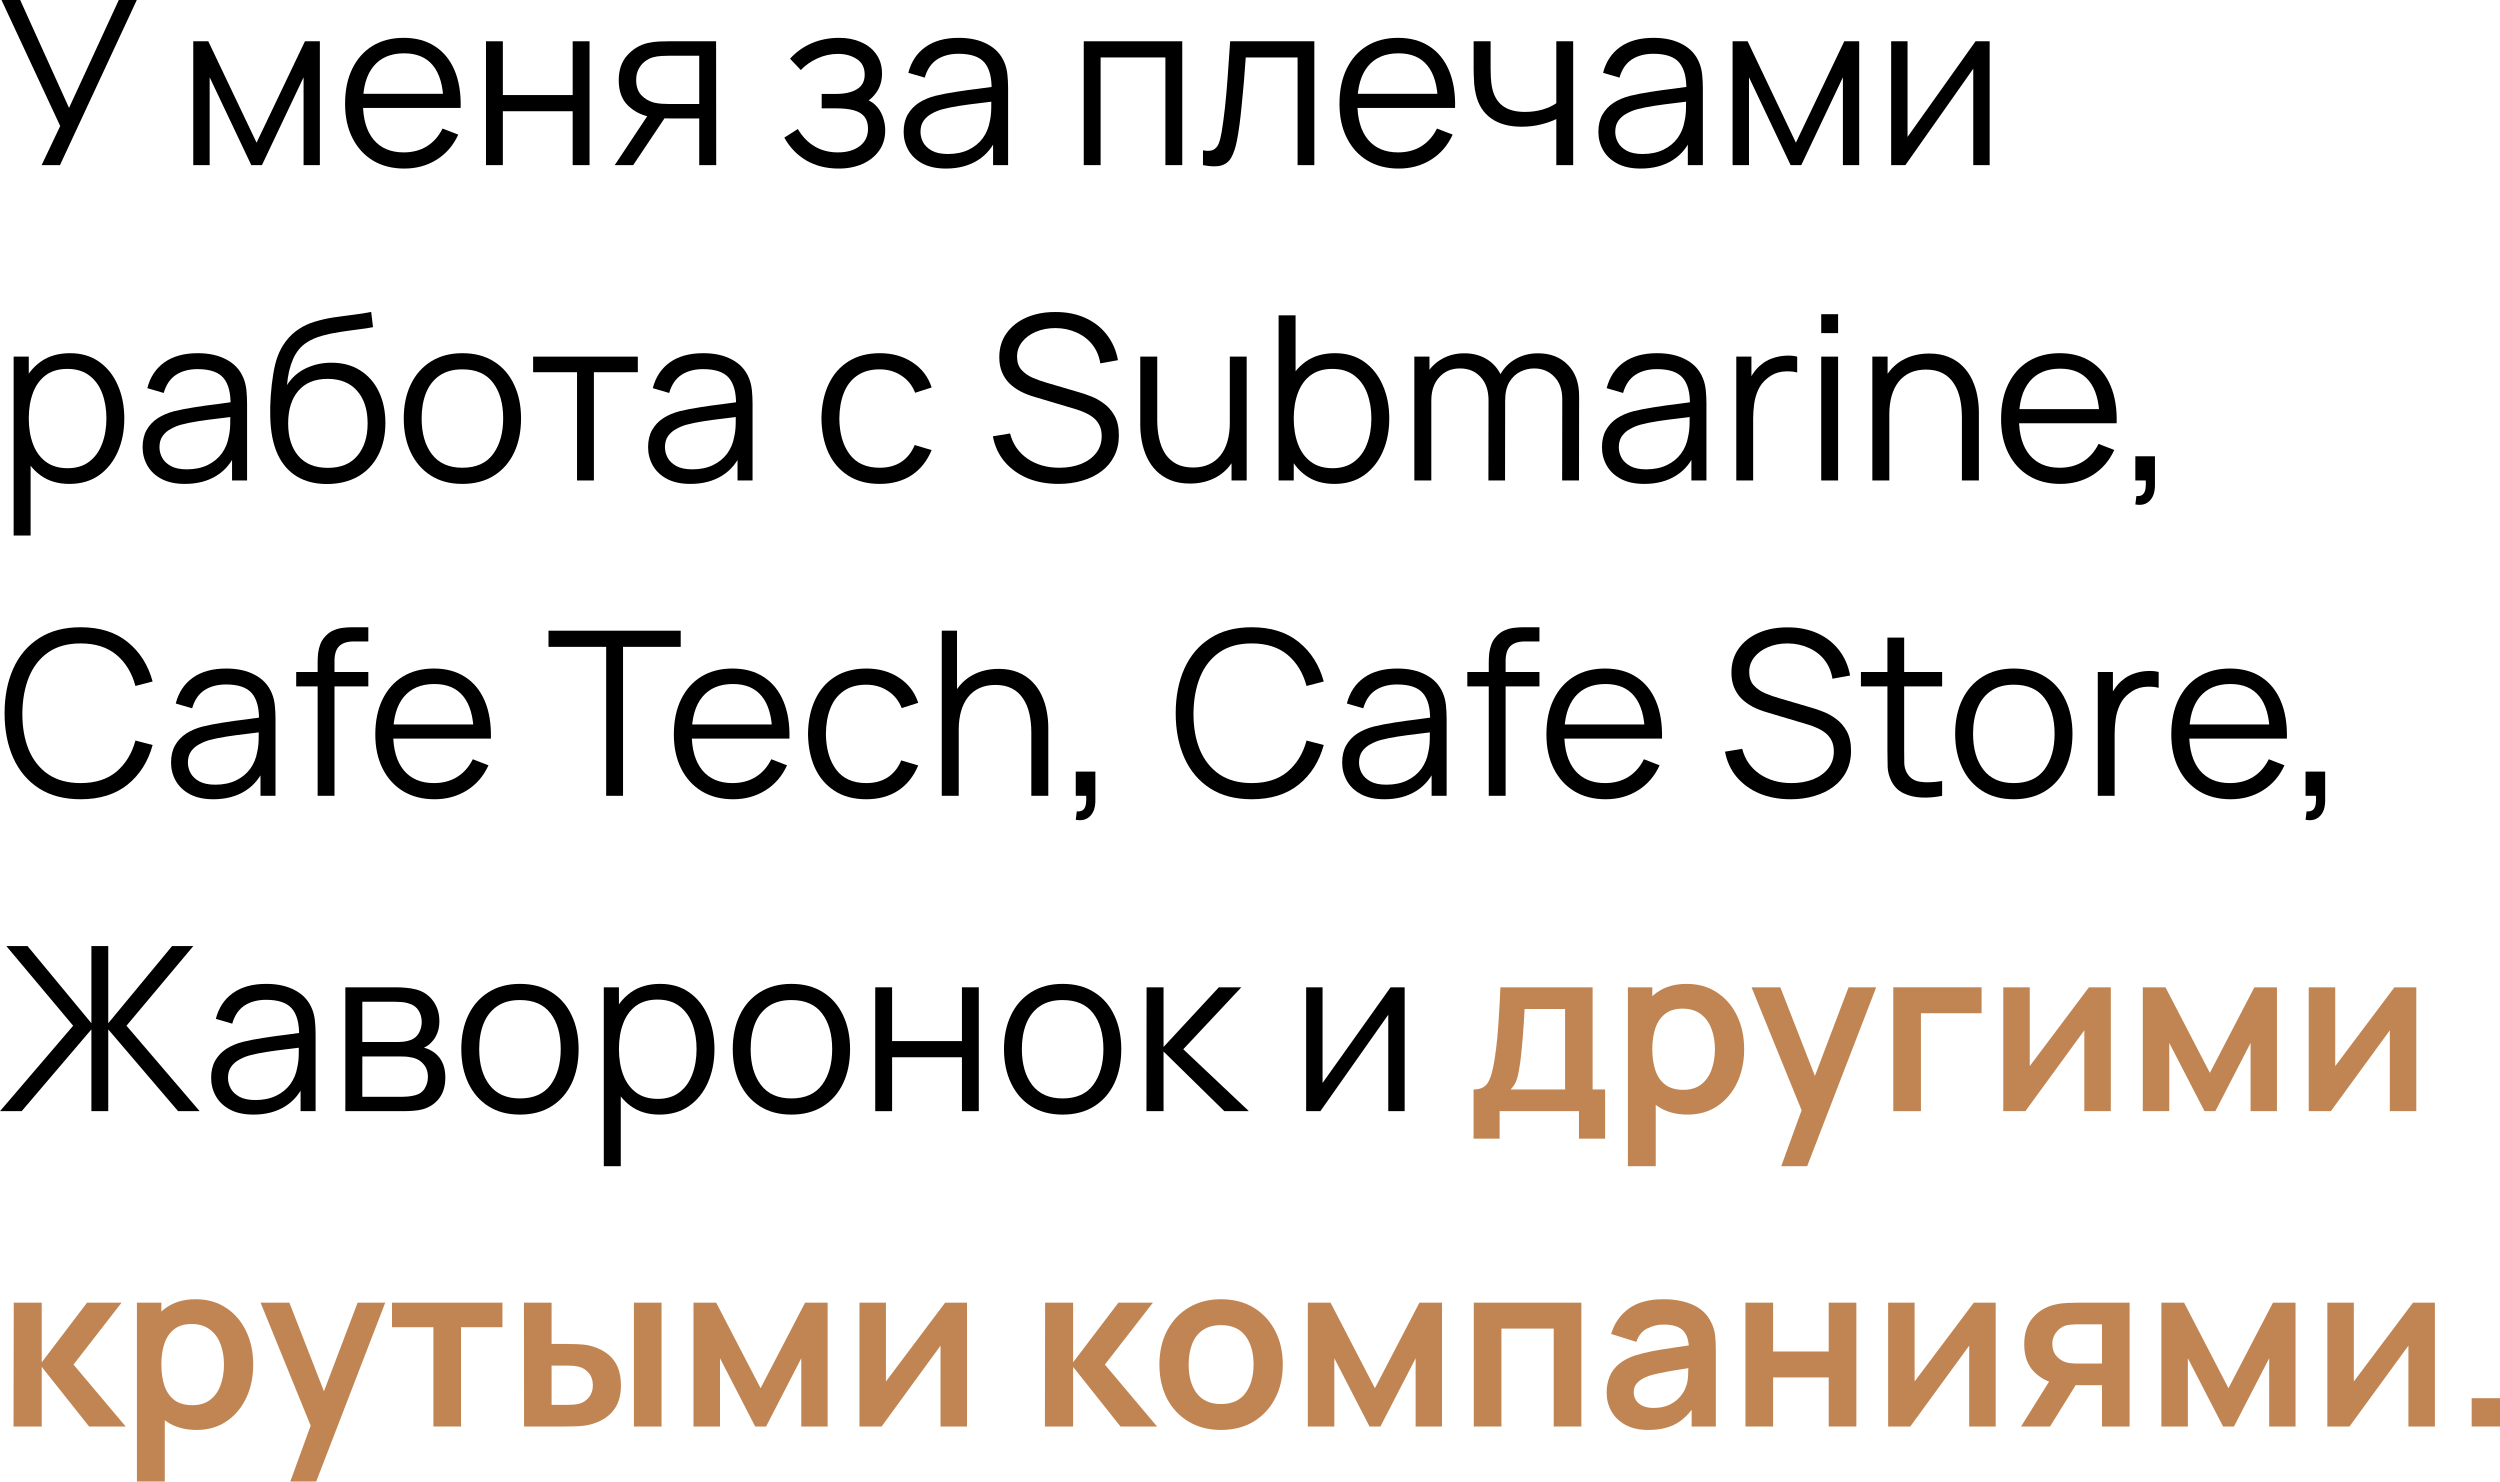<?xml version="1.0" encoding="UTF-8"?> <svg xmlns="http://www.w3.org/2000/svg" viewBox="0 0 174.412 103.36" fill="none"><path d="M2.904 11.52L4.2 8.792L0.104 0H1.408L4.816 7.528L8.288 0H9.544L4.184 11.52H2.904Z" fill="black"></path><path d="M13.483 11.52V2.88H14.531L17.899 9.952L21.275 2.88H22.315V11.52H21.179V5.392L18.275 11.52H17.531L14.627 5.392V11.52H13.483Z" fill="black"></path><path d="M28.21 11.76C27.367 11.76 26.636 11.573 26.018 11.2C25.404 10.827 24.927 10.301 24.586 9.624C24.244 8.947 24.074 8.152 24.074 7.24C24.074 6.296 24.242 5.48 24.578 4.792C24.914 4.104 25.386 3.573 25.994 3.2C26.607 2.827 27.33 2.64 28.162 2.64C29.015 2.64 29.743 2.837 30.346 3.232C30.948 3.621 31.404 4.181 31.714 4.912C32.023 5.643 32.164 6.515 32.138 7.528H30.938V7.112C30.916 5.992 30.674 5.147 30.21 4.576C29.751 4.005 29.079 3.72 28.194 3.72C27.266 3.72 26.554 4.021 26.058 4.624C25.567 5.227 25.322 6.085 25.322 7.2C25.322 8.288 25.567 9.133 26.058 9.736C26.554 10.333 27.255 10.632 28.162 10.632C28.781 10.632 29.319 10.491 29.778 10.208C30.242 9.92 30.607 9.507 30.874 8.968L31.97 9.392C31.628 10.144 31.124 10.728 30.458 11.144C29.797 11.555 29.047 11.76 28.21 11.76ZM24.906 7.528V6.544H31.506V7.528H24.906Z" fill="black"></path><path d="M33.905 11.52V2.88H35.081V6.632H39.953V2.88H41.129V11.52H39.953V7.76H35.081V11.52H33.905Z" fill="black"></path><path d="M48.782 11.52V8.264H46.766C46.532 8.264 46.289 8.256 46.038 8.24C45.793 8.219 45.564 8.189 45.35 8.152C44.742 8.035 44.225 7.768 43.798 7.352C43.377 6.931 43.166 6.349 43.166 5.608C43.166 4.883 43.363 4.301 43.758 3.864C44.153 3.421 44.63 3.133 45.19 3C45.446 2.941 45.705 2.907 45.966 2.896C46.233 2.885 46.462 2.88 46.654 2.88H49.958L49.966 11.52H48.782ZM42.886 11.52L45.294 7.896H46.598L44.174 11.52H42.886ZM46.702 7.256H48.782V3.888H46.702C46.574 3.888 46.396 3.893 46.166 3.904C45.937 3.915 45.721 3.949 45.518 4.008C45.342 4.061 45.166 4.155 44.99 4.288C44.819 4.416 44.676 4.589 44.558 4.808C44.441 5.021 44.382 5.283 44.382 5.592C44.382 6.024 44.5 6.371 44.734 6.632C44.974 6.888 45.273 7.064 45.63 7.16C45.822 7.203 46.014 7.229 46.206 7.24C46.398 7.251 46.564 7.256 46.702 7.256Z" fill="black"></path><path d="M58.525 11.76C57.656 11.76 56.896 11.571 56.245 11.192C55.6 10.808 55.091 10.277 54.717 9.6L55.661 9C55.976 9.533 56.368 9.939 56.837 10.216C57.306 10.493 57.845 10.632 58.453 10.632C59.088 10.632 59.597 10.485 59.981 10.192C60.365 9.899 60.557 9.496 60.557 8.984C60.557 8.632 60.474 8.352 60.309 8.144C60.149 7.936 59.904 7.787 59.573 7.696C59.248 7.605 58.84 7.56 58.349 7.56H57.325V6.552H58.333C58.93 6.552 59.41 6.445 59.773 6.232C60.141 6.013 60.325 5.672 60.325 5.208C60.325 4.717 60.141 4.355 59.773 4.12C59.41 3.88 58.976 3.76 58.469 3.76C57.957 3.76 57.472 3.867 57.013 4.08C56.56 4.288 56.179 4.557 55.869 4.888L55.117 4.096C55.549 3.621 56.053 3.261 56.629 3.016C57.211 2.765 57.853 2.64 58.557 2.64C59.112 2.64 59.613 2.739 60.061 2.936C60.514 3.128 60.872 3.411 61.133 3.784C61.4 4.157 61.533 4.605 61.533 5.128C61.533 5.619 61.413 6.043 61.173 6.4C60.938 6.757 60.605 7.053 60.173 7.288L60.109 6.848C60.482 6.917 60.792 7.067 61.037 7.296C61.282 7.525 61.464 7.8 61.581 8.12C61.698 8.44 61.757 8.765 61.757 9.096C61.757 9.645 61.613 10.12 61.325 10.52C61.043 10.915 60.656 11.221 60.165 11.44C59.68 11.653 59.133 11.76 58.525 11.76Z" fill="black"></path><path d="M65.995 11.76C65.344 11.76 64.797 11.643 64.354 11.408C63.917 11.173 63.589 10.861 63.37 10.472C63.152 10.083 63.043 9.659 63.043 9.2C63.043 8.731 63.136 8.331 63.322 8C63.515 7.664 63.773 7.389 64.099 7.176C64.429 6.963 64.81 6.8 65.242 6.688C65.68 6.581 66.163 6.488 66.69 6.408C67.224 6.323 67.744 6.251 68.25 6.192C68.762 6.128 69.21 6.067 69.595 6.008L69.178 6.264C69.194 5.411 69.029 4.779 68.682 4.368C68.336 3.957 67.733 3.752 66.874 3.752C66.282 3.752 65.781 3.885 65.37 4.152C64.965 4.419 64.68 4.84 64.515 5.416L63.37 5.08C63.568 4.307 63.965 3.707 64.563 3.28C65.16 2.853 65.936 2.64 66.89 2.64C67.68 2.64 68.349 2.789 68.898 3.088C69.453 3.381 69.845 3.808 70.075 4.368C70.181 4.619 70.25 4.899 70.282 5.208C70.314 5.517 70.33 5.832 70.33 6.152V11.52H69.282V9.352L69.587 9.48C69.293 10.221 68.837 10.787 68.218 11.176C67.6 11.565 66.858 11.76 65.995 11.76ZM66.131 10.744C66.68 10.744 67.16 10.645 67.571 10.448C67.981 10.251 68.312 9.981 68.563 9.64C68.813 9.293 68.976 8.904 69.051 8.472C69.115 8.195 69.149 7.891 69.154 7.56C69.16 7.224 69.162 6.973 69.162 6.808L69.611 7.04C69.21 7.093 68.776 7.147 68.306 7.2C67.842 7.253 67.384 7.315 66.931 7.384C66.483 7.453 66.077 7.536 65.714 7.632C65.469 7.701 65.232 7.8 65.003 7.928C64.773 8.051 64.584 8.216 64.435 8.424C64.29 8.632 64.218 8.891 64.218 9.2C64.218 9.451 64.28 9.693 64.402 9.928C64.531 10.163 64.733 10.357 65.011 10.512C65.293 10.667 65.667 10.744 66.131 10.744Z" fill="black"></path><path d="M75.608 11.52V2.88H82.48V11.52H81.304V4.008H76.784V11.52H75.608Z" fill="black"></path><path d="M83.926 11.52V10.488C84.246 10.547 84.488 10.533 84.654 10.448C84.824 10.357 84.95 10.208 85.03 10C85.11 9.787 85.176 9.523 85.23 9.208C85.315 8.685 85.392 8.109 85.462 7.48C85.531 6.851 85.592 6.157 85.646 5.4C85.704 4.637 85.763 3.797 85.822 2.88H91.694V11.52H90.526V4.008H86.91C86.872 4.573 86.83 5.136 86.782 5.696C86.734 6.256 86.683 6.795 86.63 7.312C86.582 7.824 86.528 8.296 86.47 8.728C86.411 9.16 86.35 9.533 86.286 9.848C86.19 10.323 86.062 10.701 85.902 10.984C85.747 11.267 85.515 11.453 85.206 11.544C84.896 11.635 84.47 11.627 83.926 11.52Z" fill="black"></path><path d="M97.585 11.76C96.742 11.76 96.012 11.573 95.393 11.2C94.779 10.827 94.302 10.301 93.961 9.624C93.619 8.947 93.449 8.152 93.449 7.24C93.449 6.296 93.617 5.48 93.953 4.792C94.289 4.104 94.761 3.573 95.369 3.2C95.982 2.827 96.705 2.64 97.537 2.64C98.39 2.64 99.118 2.837 99.721 3.232C100.323 3.621 100.779 4.181 101.089 4.912C101.398 5.643 101.539 6.515 101.513 7.528H100.313V7.112C100.291 5.992 100.049 5.147 99.585 4.576C99.126 4.005 98.454 3.72 97.569 3.72C96.641 3.72 95.929 4.021 95.433 4.624C94.942 5.227 94.697 6.085 94.697 7.2C94.697 8.288 94.942 9.133 95.433 9.736C95.929 10.333 96.63 10.632 97.537 10.632C98.155 10.632 98.694 10.491 99.153 10.208C99.617 9.92 99.982 9.507 100.249 8.968L101.345 9.392C101.003 10.144 100.499 10.728 99.833 11.144C99.171 11.555 98.422 11.76 97.585 11.76ZM94.281 7.528V6.544H100.881V7.528H94.281Z" fill="black"></path><path d="M108.576 11.52V8.304C108.288 8.448 107.934 8.573 107.512 8.68C107.091 8.787 106.637 8.84 106.152 8.84C105.277 8.84 104.568 8.645 104.024 8.256C103.48 7.867 103.125 7.304 102.96 6.568C102.907 6.349 102.87 6.117 102.848 5.872C102.832 5.627 102.822 5.405 102.816 5.208C102.811 5.011 102.808 4.869 102.808 4.784V2.88H103.992V4.784C103.992 4.96 103.997 5.16 104.008 5.384C104.019 5.608 104.043 5.827 104.08 6.04C104.187 6.621 104.427 7.061 104.8 7.36C105.179 7.659 105.709 7.808 106.392 7.808C106.819 7.808 107.221 7.755 107.6 7.648C107.984 7.536 108.31 7.387 108.576 7.2V2.88H109.752V11.52H108.576Z" fill="black"></path><path d="M114.463 11.76C113.813 11.76 113.266 11.643 112.823 11.408C112.386 11.173 112.058 10.861 111.839 10.472C111.621 10.083 111.511 9.659 111.511 9.2C111.511 8.731 111.605 8.331 111.791 8C111.983 7.664 112.242 7.389 112.567 7.176C112.898 6.963 113.279 6.8 113.711 6.688C114.149 6.581 114.631 6.488 115.159 6.408C115.693 6.323 116.213 6.251 116.719 6.192C117.231 6.128 117.679 6.067 118.063 6.008L117.647 6.264C117.663 5.411 117.498 4.779 117.151 4.368C116.805 3.957 116.202 3.752 115.343 3.752C114.751 3.752 114.25 3.885 113.839 4.152C113.434 4.419 113.149 4.84 112.983 5.416L111.839 5.08C112.037 4.307 112.434 3.707 113.031 3.28C113.629 2.853 114.405 2.64 115.359 2.64C116.149 2.64 116.818 2.789 117.367 3.088C117.922 3.381 118.314 3.808 118.543 4.368C118.65 4.619 118.719 4.899 118.751 5.208C118.783 5.517 118.799 5.832 118.799 6.152V11.52H117.751V9.352L118.055 9.48C117.762 10.221 117.306 10.787 116.687 11.176C116.069 11.565 115.327 11.76 114.463 11.76ZM114.599 10.744C115.149 10.744 115.629 10.645 116.039 10.448C116.45 10.251 116.781 9.981 117.031 9.64C117.282 9.293 117.444 8.904 117.519 8.472C117.583 8.195 117.618 7.891 117.623 7.56C117.629 7.224 117.631 6.973 117.631 6.808L118.079 7.04C117.679 7.093 117.245 7.147 116.775 7.2C116.311 7.253 115.853 7.315 115.399 7.384C114.951 7.453 114.546 7.536 114.183 7.632C113.938 7.701 113.701 7.8 113.471 7.928C113.242 8.051 113.053 8.216 112.903 8.424C112.759 8.632 112.687 8.891 112.687 9.2C112.687 9.451 112.749 9.693 112.871 9.928C112.999 10.163 113.202 10.357 113.479 10.512C113.762 10.667 114.135 10.744 114.599 10.744Z" fill="black"></path><path d="M120.874 11.52V2.88H121.922L125.29 9.952L128.666 2.88H129.706V11.52H128.57V5.392L125.666 11.52H124.922L122.018 5.392V11.52H120.874Z" fill="black"></path><path d="M138.808 2.88V11.52H137.664V4.792L132.928 11.52H131.936V2.88H133.08V9.552L137.824 2.88H138.808Z" fill="black"></path><path d="M4.84 33.76C4.045 33.76 3.373 33.56 2.824 33.16C2.275 32.755 1.859 32.208 1.576 31.52C1.293 30.827 1.152 30.051 1.152 29.192C1.152 28.317 1.293 27.539 1.576 26.856C1.864 26.168 2.285 25.627 2.84 25.232C3.395 24.837 4.077 24.64 4.888 24.64C5.677 24.64 6.355 24.84 6.92 25.24C7.485 25.64 7.917 26.184 8.216 26.872C8.52 27.56 8.672 28.333 8.672 29.192C8.672 30.056 8.52 30.832 8.216 31.52C7.912 32.208 7.475 32.755 6.904 33.16C6.333 33.56 5.645 33.76 4.84 33.76ZM0.952 37.36V24.88H2.008V31.384H2.136V37.36H0.952ZM4.72 32.664C5.323 32.664 5.824 32.512 6.224 32.208C6.624 31.904 6.923 31.491 7.12 30.968C7.323 30.44 7.424 29.848 7.424 29.192C7.424 28.541 7.325 27.955 7.128 27.432C6.931 26.909 6.629 26.496 6.224 26.192C5.824 25.888 5.315 25.736 4.696 25.736C4.093 25.736 3.592 25.883 3.192 26.176C2.797 26.469 2.501 26.877 2.304 27.4C2.107 27.917 2.008 28.515 2.008 29.192C2.008 29.859 2.107 30.456 2.304 30.984C2.501 31.507 2.8 31.917 3.2 32.216C3.6 32.515 4.107 32.664 4.72 32.664Z" fill="black"></path><path d="M12.901 33.76C12.25 33.76 11.703 33.643 11.261 33.408C10.823 33.173 10.495 32.861 10.277 32.472C10.058 32.083 9.949 31.659 9.949 31.2C9.949 30.731 10.042 30.331 10.229 30C10.421 29.664 10.679 29.389 11.005 29.176C11.335 28.963 11.717 28.8 12.149 28.688C12.586 28.581 13.069 28.488 13.597 28.408C14.13 28.323 14.65 28.251 15.157 28.192C15.669 28.128 16.117 28.067 16.501 28.008L16.085 28.264C16.101 27.411 15.935 26.779 15.589 26.368C15.242 25.957 14.639 25.752 13.781 25.752C13.189 25.752 12.687 25.885 12.277 26.152C11.871 26.419 11.586 26.84 11.421 27.416L10.277 27.08C10.474 26.307 10.871 25.707 11.469 25.28C12.066 24.853 12.842 24.64 13.797 24.64C14.586 24.64 15.255 24.789 15.805 25.088C16.359 25.381 16.751 25.808 16.981 26.368C17.087 26.619 17.157 26.899 17.189 27.208C17.221 27.517 17.237 27.832 17.237 28.152V33.52H16.189V31.352L16.493 31.48C16.199 32.221 15.743 32.787 15.125 33.176C14.506 33.565 13.765 33.76 12.901 33.76ZM13.037 32.744C13.586 32.744 14.066 32.645 14.477 32.448C14.887 32.251 15.218 31.981 15.469 31.64C15.719 31.293 15.882 30.904 15.957 30.472C16.021 30.195 16.055 29.891 16.061 29.56C16.066 29.224 16.069 28.973 16.069 28.808L16.517 29.04C16.117 29.093 15.682 29.147 15.213 29.2C14.749 29.253 14.29 29.315 13.837 29.384C13.389 29.453 12.983 29.536 12.621 29.632C12.375 29.701 12.138 29.8 11.909 29.928C11.679 30.051 11.49 30.216 11.341 30.424C11.197 30.632 11.125 30.891 11.125 31.2C11.125 31.451 11.186 31.693 11.309 31.928C11.437 32.163 11.639 32.357 11.917 32.512C12.199 32.667 12.573 32.744 13.037 32.744Z" fill="black"></path><path d="M22.783 33.768C21.978 33.763 21.287 33.587 20.711 33.24C20.135 32.893 19.687 32.376 19.367 31.688C19.053 31 18.882 30.141 18.855 29.112C18.839 28.659 18.85 28.165 18.887 27.632C18.925 27.093 18.983 26.581 19.063 26.096C19.143 25.611 19.239 25.216 19.351 24.912C19.49 24.517 19.687 24.149 19.943 23.808C20.205 23.461 20.506 23.179 20.847 22.96C21.178 22.736 21.551 22.563 21.967 22.44C22.389 22.312 22.826 22.213 23.279 22.144C23.738 22.075 24.191 22.013 24.639 21.96C25.093 21.907 25.511 21.84 25.895 21.76L26.023 22.824C25.73 22.883 25.383 22.936 24.983 22.984C24.583 23.032 24.165 23.091 23.727 23.16C23.29 23.224 22.871 23.312 22.471 23.424C22.071 23.536 21.73 23.683 21.447 23.864C21.015 24.125 20.682 24.52 20.447 25.048C20.218 25.576 20.077 26.181 20.023 26.864C20.354 26.347 20.791 25.957 21.335 25.696C21.885 25.435 22.479 25.304 23.119 25.304C23.898 25.304 24.567 25.483 25.127 25.84C25.693 26.197 26.127 26.693 26.431 27.328C26.735 27.963 26.887 28.691 26.887 29.512C26.887 30.371 26.719 31.12 26.383 31.76C26.053 32.4 25.581 32.896 24.967 33.248C24.354 33.595 23.626 33.768 22.783 33.768ZM22.871 32.64C23.778 32.64 24.466 32.357 24.935 31.792C25.41 31.227 25.647 30.475 25.647 29.536C25.647 28.576 25.402 27.819 24.911 27.264C24.426 26.709 23.741 26.432 22.855 26.432C21.97 26.432 21.29 26.709 20.815 27.264C20.341 27.819 20.103 28.576 20.103 29.536C20.103 30.496 20.341 31.253 20.815 31.808C21.29 32.363 21.975 32.64 22.871 32.64Z" fill="black"></path><path d="M32.256 33.76C31.397 33.76 30.664 33.565 30.055 33.176C29.447 32.787 28.981 32.248 28.656 31.56C28.33 30.872 28.168 30.083 28.168 29.192C28.168 28.285 28.333 27.491 28.664 26.808C28.994 26.125 29.463 25.595 30.071 25.216C30.685 24.832 31.413 24.64 32.256 24.64C33.12 24.64 33.855 24.835 34.463 25.224C35.077 25.608 35.543 26.144 35.863 26.832C36.189 27.515 36.351 28.301 36.351 29.192C36.351 30.099 36.189 30.896 35.863 31.584C35.538 32.267 35.069 32.8 34.455 33.184C33.842 33.568 33.109 33.76 32.256 33.76ZM32.256 32.632C33.216 32.632 33.93 32.315 34.399 31.68C34.869 31.04 35.104 30.211 35.104 29.192C35.104 28.147 34.866 27.315 34.391 26.696C33.922 26.077 33.21 25.768 32.256 25.768C31.61 25.768 31.077 25.915 30.656 26.208C30.24 26.496 29.927 26.899 29.72 27.416C29.517 27.928 29.415 28.52 29.415 29.192C29.415 30.232 29.656 31.067 30.136 31.696C30.616 32.32 31.322 32.632 32.256 32.632Z" fill="black"></path><path d="M40.257 33.52V25.968H37.193V24.88H44.497V25.968H41.433V33.52H40.257Z" fill="black"></path><path d="M48.166 33.76C47.516 33.76 46.969 33.643 46.526 33.408C46.089 33.173 45.761 32.861 45.542 32.472C45.324 32.083 45.214 31.659 45.214 31.2C45.214 30.731 45.308 30.331 45.494 30C45.686 29.664 45.945 29.389 46.27 29.176C46.601 28.963 46.982 28.8 47.414 28.688C47.852 28.581 48.334 28.488 48.862 28.408C49.396 28.323 49.916 28.251 50.422 28.192C50.934 28.128 51.382 28.067 51.766 28.008L51.35 28.264C51.366 27.411 51.201 26.779 50.854 26.368C50.508 25.957 49.905 25.752 49.046 25.752C48.454 25.752 47.953 25.885 47.542 26.152C47.137 26.419 46.852 26.84 46.686 27.416L45.542 27.08C45.74 26.307 46.137 25.707 46.734 25.28C47.332 24.853 48.108 24.64 49.062 24.64C49.852 24.64 50.521 24.789 51.07 25.088C51.625 25.381 52.017 25.808 52.246 26.368C52.353 26.619 52.422 26.899 52.454 27.208C52.486 27.517 52.502 27.832 52.502 28.152V33.52H51.454V31.352L51.758 31.48C51.465 32.221 51.009 32.787 50.39 33.176C49.772 33.565 49.03 33.76 48.166 33.76ZM48.302 32.744C48.852 32.744 49.332 32.645 49.742 32.448C50.153 32.251 50.484 31.981 50.734 31.64C50.985 31.293 51.148 30.904 51.222 30.472C51.286 30.195 51.321 29.891 51.326 29.56C51.332 29.224 51.334 28.973 51.334 28.808L51.782 29.04C51.382 29.093 50.948 29.147 50.478 29.2C50.014 29.253 49.556 29.315 49.102 29.384C48.654 29.453 48.249 29.536 47.886 29.632C47.641 29.701 47.404 29.8 47.174 29.928C46.945 30.051 46.756 30.216 46.606 30.424C46.462 30.632 46.39 30.891 46.39 31.2C46.39 31.451 46.452 31.693 46.574 31.928C46.702 32.163 46.905 32.357 47.182 32.512C47.465 32.667 47.838 32.744 48.302 32.744Z" fill="black"></path><path d="M61.372 33.76C60.503 33.76 59.767 33.565 59.164 33.176C58.562 32.787 58.103 32.251 57.788 31.568C57.479 30.88 57.319 30.091 57.308 29.2C57.319 28.293 57.484 27.499 57.804 26.816C58.124 26.128 58.586 25.595 59.188 25.216C59.791 24.832 60.522 24.64 61.38 24.64C62.255 24.64 63.015 24.853 63.66 25.28C64.311 25.707 64.756 26.291 64.996 27.032L63.844 27.4C63.642 26.883 63.319 26.483 62.876 26.2C62.439 25.912 61.937 25.768 61.372 25.768C60.737 25.768 60.212 25.915 59.796 26.208C59.38 26.496 59.071 26.899 58.868 27.416C58.666 27.933 58.562 28.528 58.556 29.2C58.567 30.235 58.807 31.067 59.276 31.696C59.745 32.32 60.444 32.632 61.372 32.632C61.959 32.632 62.457 32.499 62.868 32.232C63.284 31.96 63.599 31.565 63.812 31.048L64.996 31.4C64.676 32.168 64.207 32.755 63.588 33.16C62.969 33.56 62.231 33.76 61.372 33.76Z" fill="black"></path><path d="M73.851 33.76C73.045 33.76 72.32 33.627 71.675 33.36C71.035 33.088 70.504 32.704 70.083 32.208C69.667 31.712 69.395 31.123 69.267 30.44L70.467 30.24C70.659 30.987 71.064 31.573 71.683 32C72.301 32.421 73.04 32.632 73.899 32.632C74.464 32.632 74.971 32.544 75.419 32.368C75.867 32.187 76.219 31.931 76.475 31.6C76.731 31.269 76.859 30.877 76.859 30.424C76.859 30.125 76.805 29.872 76.699 29.664C76.592 29.451 76.451 29.275 76.275 29.136C76.099 28.997 75.907 28.883 75.699 28.792C75.491 28.696 75.288 28.619 75.091 28.56L72.171 27.688C71.819 27.587 71.493 27.459 71.195 27.304C70.896 27.144 70.635 26.955 70.411 26.736C70.192 26.512 70.021 26.251 69.899 25.952C69.776 25.653 69.715 25.312 69.715 24.928C69.715 24.277 69.885 23.715 70.227 23.24C70.568 22.765 71.035 22.4 71.627 22.144C72.219 21.888 72.893 21.763 73.651 21.768C74.419 21.768 75.104 21.904 75.707 22.176C76.315 22.448 76.816 22.837 77.211 23.344C77.605 23.845 77.867 24.44 77.995 25.128L76.763 25.352C76.683 24.851 76.499 24.416 76.211 24.048C75.923 23.68 75.555 23.397 75.107 23.2C74.664 22.997 74.176 22.893 73.643 22.888C73.125 22.888 72.664 22.976 72.259 23.152C71.859 23.323 71.541 23.557 71.307 23.856C71.072 24.155 70.955 24.496 70.955 24.88C70.955 25.269 71.061 25.581 71.275 25.816C71.493 26.051 71.76 26.235 72.075 26.368C72.395 26.501 72.704 26.611 73.003 26.696L75.259 27.36C75.493 27.424 75.768 27.517 76.083 27.64C76.403 27.757 76.712 27.928 77.011 28.152C77.315 28.371 77.565 28.659 77.763 29.016C77.96 29.373 78.059 29.827 78.059 30.376C78.059 30.909 77.952 31.387 77.739 31.808C77.531 32.229 77.235 32.584 76.851 32.872C76.472 33.16 76.027 33.379 75.515 33.528C75.008 33.683 74.453 33.76 73.851 33.76Z" fill="black"></path><path d="M83.014 33.736C82.497 33.736 82.043 33.656 81.654 33.496C81.27 33.336 80.942 33.12 80.67 32.848C80.403 32.576 80.187 32.267 80.022 31.92C79.857 31.568 79.737 31.197 79.662 30.808C79.587 30.413 79.55 30.021 79.55 29.632V24.88H80.734V29.288C80.734 29.763 80.779 30.203 80.87 30.608C80.961 31.013 81.105 31.368 81.302 31.672C81.505 31.971 81.763 32.203 82.078 32.368C82.398 32.533 82.785 32.616 83.238 32.616C83.654 32.616 84.019 32.544 84.334 32.4C84.654 32.256 84.921 32.051 85.134 31.784C85.353 31.512 85.518 31.184 85.63 30.8C85.742 30.411 85.798 29.973 85.798 29.488L86.63 29.672C86.63 30.557 86.475 31.301 86.166 31.904C85.857 32.507 85.43 32.963 84.886 33.272C84.342 33.581 83.718 33.736 83.014 33.736ZM85.918 33.52V31.392H85.798V24.88H86.974V33.52H85.918Z" fill="black"></path><path d="M93.09 33.76C92.295 33.76 91.623 33.56 91.074 33.16C90.525 32.755 90.109 32.208 89.826 31.52C89.543 30.827 89.402 30.051 89.402 29.192C89.402 28.317 89.543 27.539 89.826 26.856C90.114 26.168 90.535 25.627 91.09 25.232C91.645 24.837 92.327 24.64 93.138 24.64C93.927 24.64 94.605 24.84 95.17 25.24C95.735 25.64 96.167 26.184 96.466 26.872C96.77 27.56 96.922 28.333 96.922 29.192C96.922 30.056 96.77 30.832 96.466 31.52C96.162 32.208 95.725 32.755 95.154 33.16C94.583 33.56 93.895 33.76 93.09 33.76ZM89.202 33.52V22H90.386V27.016H90.258V33.52H89.202ZM92.97 32.664C93.573 32.664 94.074 32.512 94.474 32.208C94.874 31.904 95.173 31.491 95.37 30.968C95.573 30.44 95.674 29.848 95.674 29.192C95.674 28.541 95.575 27.955 95.378 27.432C95.181 26.909 94.879 26.496 94.474 26.192C94.074 25.888 93.565 25.736 92.946 25.736C92.343 25.736 91.842 25.883 91.442 26.176C91.047 26.469 90.751 26.877 90.554 27.4C90.357 27.917 90.258 28.515 90.258 29.192C90.258 29.859 90.357 30.456 90.554 30.984C90.751 31.507 91.05 31.917 91.45 32.216C91.85 32.515 92.357 32.664 92.97 32.664Z" fill="black"></path><path d="M108.983 33.52L108.991 27.848C108.991 27.181 108.804 26.659 108.431 26.28C108.063 25.896 107.593 25.704 107.023 25.704C106.697 25.704 106.38 25.779 106.071 25.928C105.761 26.077 105.505 26.317 105.303 26.648C105.105 26.979 105.007 27.411 105.007 27.944L104.311 27.744C104.295 27.125 104.415 26.584 104.671 26.12C104.932 25.656 105.289 25.296 105.743 25.04C106.201 24.779 106.719 24.648 107.295 24.648C108.164 24.648 108.86 24.917 109.383 25.456C109.906 25.989 110.167 26.712 110.167 27.624L110.159 33.52H108.983ZM98.671 33.52V24.88H99.727V27.008H99.855V33.52H98.671ZM103.839 33.52L103.847 27.928C103.847 27.24 103.663 26.699 103.295 26.304C102.932 25.904 102.452 25.704 101.855 25.704C101.257 25.704 100.775 25.909 100.407 26.32C100.039 26.725 99.855 27.267 99.855 27.944L99.151 27.56C99.151 27.005 99.281 26.509 99.543 26.072C99.804 25.629 100.161 25.283 100.615 25.032C101.068 24.776 101.583 24.648 102.159 24.648C102.708 24.648 103.196 24.765 103.623 25C104.055 25.235 104.394 25.576 104.639 26.024C104.884 26.472 105.007 27.016 105.007 27.656L104.999 33.52H103.839Z" fill="black"></path><path d="M114.713 33.76C114.063 33.76 113.516 33.643 113.073 33.408C112.636 33.173 112.308 32.861 112.089 32.472C111.871 32.083 111.761 31.659 111.761 31.2C111.761 30.731 111.855 30.331 112.041 30C112.233 29.664 112.492 29.389 112.817 29.176C113.148 28.963 113.529 28.8 113.961 28.688C114.399 28.581 114.881 28.488 115.409 28.408C115.942 28.323 116.462 28.251 116.969 28.192C117.481 28.128 117.929 28.067 118.313 28.008L117.897 28.264C117.913 27.411 117.748 26.779 117.401 26.368C117.055 25.957 116.452 25.752 115.593 25.752C115.001 25.752 114.5 25.885 114.089 26.152C113.684 26.419 113.399 26.84 113.233 27.416L112.089 27.08C112.287 26.307 112.684 25.707 113.281 25.28C113.879 24.853 114.655 24.64 115.609 24.64C116.399 24.64 117.068 24.789 117.617 25.088C118.172 25.381 118.564 25.808 118.793 26.368C118.9 26.619 118.969 26.899 119.001 27.208C119.033 27.517 119.049 27.832 119.049 28.152V33.52H118.001V31.352L118.305 31.48C118.012 32.221 117.556 32.787 116.937 33.176C116.319 33.565 115.577 33.76 114.713 33.76ZM114.849 32.744C115.399 32.744 115.879 32.645 116.289 32.448C116.7 32.251 117.031 31.981 117.281 31.64C117.532 31.293 117.695 30.904 117.769 30.472C117.833 30.195 117.868 29.891 117.873 29.56C117.879 29.224 117.881 28.973 117.881 28.808L118.329 29.04C117.929 29.093 117.495 29.147 117.025 29.2C116.561 29.253 116.103 29.315 115.649 29.384C115.201 29.453 114.796 29.536 114.433 29.632C114.188 29.701 113.95 29.8 113.721 29.928C113.492 30.051 113.303 30.216 113.153 30.424C113.009 30.632 112.937 30.891 112.937 31.2C112.937 31.451 112.998 31.693 113.121 31.928C113.249 32.163 113.452 32.357 113.729 32.512C114.012 32.667 114.385 32.744 114.849 32.744Z" fill="black"></path><path d="M121.132 33.52V24.88H122.188V26.96L121.98 26.688C122.076 26.432 122.201 26.197 122.356 25.984C122.51 25.765 122.679 25.587 122.86 25.448C123.084 25.251 123.345 25.101 123.644 25C123.942 24.893 124.244 24.832 124.548 24.816C124.852 24.795 125.129 24.816 125.38 24.88V25.984C125.065 25.904 124.721 25.885 124.348 25.928C123.974 25.971 123.631 26.12 123.316 26.376C123.028 26.6 122.812 26.869 122.668 27.184C122.524 27.493 122.428 27.824 122.38 28.176C122.332 28.523 122.308 28.867 122.308 29.208V33.52H121.132Z" fill="black"></path><path d="M127.057 23.24V21.92H128.234V23.24H127.057ZM127.057 33.52V24.88H128.234V33.52H127.057Z" fill="black"></path><path d="M136.872 33.52V29.112C136.872 28.632 136.826 28.192 136.736 27.792C136.645 27.387 136.499 27.035 136.296 26.736C136.099 26.432 135.84 26.197 135.52 26.032C135.205 25.867 134.821 25.784 134.368 25.784C133.952 25.784 133.584 25.856 133.264 26C132.949 26.144 132.683 26.352 132.464 26.624C132.251 26.891 132.088 27.216 131.976 27.6C131.864 27.984 131.808 28.421 131.808 28.912L130.976 28.728C130.976 27.843 131.131 27.099 131.44 26.496C131.749 25.893 132.176 25.437 132.72 25.128C133.264 24.819 133.888 24.664 134.592 24.664C135.109 24.664 135.56 24.744 135.944 24.904C136.333 25.064 136.661 25.28 136.928 25.552C137.2 25.824 137.418 26.136 137.584 26.488C137.749 26.835 137.869 27.205 137.944 27.6C138.019 27.989 138.056 28.379 138.056 28.768V33.52H136.872ZM130.624 33.52V24.88H131.688V27.008H131.808V33.52H130.624Z" fill="black"></path><path d="M143.741 33.76C142.898 33.76 142.168 33.573 141.549 33.2C140.936 32.827 140.458 32.301 140.117 31.624C139.776 30.947 139.605 30.152 139.605 29.24C139.605 28.296 139.773 27.48 140.109 26.792C140.445 26.104 140.917 25.573 141.525 25.2C142.138 24.827 142.861 24.64 143.693 24.64C144.546 24.64 145.274 24.837 145.877 25.232C146.48 25.621 146.936 26.181 147.245 26.912C147.554 27.643 147.696 28.515 147.669 29.528H146.469V29.112C146.448 27.992 146.205 27.147 145.741 26.576C145.282 26.005 144.61 25.72 143.725 25.72C142.797 25.72 142.085 26.021 141.589 26.624C141.098 27.227 140.853 28.085 140.853 29.2C140.853 30.288 141.098 31.133 141.589 31.736C142.085 32.333 142.786 32.632 143.693 32.632C144.312 32.632 144.85 32.491 145.309 32.208C145.773 31.92 146.138 31.507 146.405 30.968L147.501 31.392C147.16 32.144 146.656 32.728 145.989 33.144C145.328 33.555 144.578 33.76 143.741 33.76ZM140.437 29.528V28.544H147.037V29.528H140.437Z" fill="black"></path><path d="M148.972 35.192L149.044 34.608C149.257 34.624 149.412 34.581 149.508 34.48C149.604 34.379 149.663 34.243 149.684 34.072C149.705 33.901 149.711 33.717 149.7 33.52H148.972V31.832H150.34V33.84C150.34 34.331 150.215 34.699 149.964 34.944C149.719 35.189 149.388 35.272 148.972 35.192Z" fill="black"></path><path d="M5.624 55.76C4.477 55.76 3.509 55.507 2.72 55C1.931 54.488 1.333 53.781 0.928 52.88C0.523 51.979 0.32 50.939 0.32 49.76C0.32 48.581 0.523 47.541 0.928 46.64C1.333 45.739 1.931 45.035 2.72 44.528C3.509 44.016 4.477 43.76 5.624 43.76C6.963 43.76 8.056 44.104 8.904 44.792C9.752 45.475 10.333 46.392 10.648 47.544L9.448 47.856C9.203 46.944 8.763 46.221 8.128 45.688C7.493 45.155 6.659 44.888 5.624 44.888C4.723 44.888 3.973 45.093 3.376 45.504C2.779 45.915 2.328 46.488 2.024 47.224C1.725 47.955 1.571 48.8 1.56 49.76C1.555 50.72 1.701 51.565 2 52.296C2.304 53.027 2.757 53.6 3.36 54.016C3.968 54.427 4.723 54.632 5.624 54.632C6.659 54.632 7.493 54.365 8.128 53.832C8.763 53.293 9.203 52.571 9.448 51.664L10.648 51.976C10.333 53.128 9.752 54.048 8.904 54.736C8.056 55.419 6.963 55.76 5.624 55.76Z" fill="black"></path><path d="M14.885 55.76C14.234 55.76 13.688 55.643 13.245 55.408C12.808 55.173 12.48 54.861 12.261 54.472C12.042 54.083 11.933 53.659 11.933 53.2C11.933 52.731 12.026 52.331 12.213 52C12.405 51.664 12.664 51.389 12.989 51.176C13.32 50.963 13.701 50.8 14.133 50.688C14.57 50.581 15.053 50.488 15.581 50.408C16.114 50.323 16.634 50.251 17.141 50.192C17.653 50.128 18.101 50.067 18.485 50.008L18.069 50.264C18.085 49.411 17.92 48.779 17.573 48.368C17.226 47.957 16.624 47.752 15.765 47.752C15.173 47.752 14.672 47.885 14.261 48.152C13.856 48.419 13.57 48.84 13.405 49.416L12.261 49.08C12.458 48.307 12.856 47.707 13.453 47.28C14.05 46.853 14.826 46.64 15.781 46.64C16.57 46.64 17.24 46.789 17.789 47.088C18.344 47.381 18.736 47.808 18.965 48.368C19.072 48.619 19.141 48.899 19.173 49.208C19.205 49.517 19.221 49.832 19.221 50.152V55.52H18.173V53.352L18.477 53.48C18.184 54.221 17.728 54.787 17.109 55.176C16.49 55.565 15.749 55.76 14.885 55.76ZM15.021 54.744C15.57 54.744 16.05 54.645 16.461 54.448C16.872 54.251 17.202 53.981 17.453 53.64C17.704 53.293 17.866 52.904 17.941 52.472C18.005 52.195 18.04 51.891 18.045 51.56C18.05 51.224 18.053 50.973 18.053 50.808L18.501 51.04C18.101 51.093 17.666 51.147 17.197 51.2C16.733 51.253 16.274 51.315 15.821 51.384C15.373 51.453 14.968 51.536 14.605 51.632C14.36 51.701 14.122 51.8 13.893 51.928C13.664 52.051 13.474 52.216 13.325 52.424C13.181 52.632 13.109 52.891 13.109 53.2C13.109 53.451 13.17 53.693 13.293 53.928C13.421 54.163 13.624 54.357 13.901 54.512C14.184 54.667 14.557 54.744 15.021 54.744Z" fill="black"></path><path d="M22.16 55.52V46.24C22.16 46.016 22.17 45.795 22.192 45.576C22.218 45.357 22.269 45.149 22.344 44.952C22.418 44.749 22.536 44.563 22.696 44.392C22.872 44.2 23.064 44.061 23.272 43.976C23.48 43.885 23.696 43.827 23.92 43.8C24.149 43.773 24.373 43.76 24.592 43.76H25.696V44.752H24.672C24.224 44.752 23.888 44.861 23.664 45.08C23.445 45.299 23.336 45.643 23.336 46.112V55.52H22.16ZM20.664 47.888V46.88H25.696V47.888H20.664Z" fill="black"></path><path d="M30.319 55.76C29.476 55.76 28.746 55.573 28.127 55.2C27.514 54.827 27.036 54.301 26.695 53.624C26.354 52.947 26.183 52.152 26.183 51.24C26.183 50.296 26.351 49.48 26.687 48.792C27.023 48.104 27.495 47.573 28.103 47.2C28.717 46.827 29.439 46.64 30.271 46.64C31.124 46.64 31.852 46.837 32.455 47.232C33.058 47.621 33.514 48.181 33.823 48.912C34.132 49.643 34.274 50.515 34.247 51.528H33.047V51.112C33.026 49.992 32.783 49.147 32.319 48.576C31.86 48.005 31.189 47.72 30.303 47.72C29.375 47.72 28.663 48.021 28.167 48.624C27.676 49.227 27.431 50.085 27.431 51.2C27.431 52.288 27.676 53.133 28.167 53.736C28.663 54.333 29.364 54.632 30.271 54.632C30.89 54.632 31.428 54.491 31.887 54.208C32.351 53.92 32.717 53.507 32.983 52.968L34.079 53.392C33.738 54.144 33.234 54.728 32.567 55.144C31.906 55.555 31.156 55.76 30.319 55.76ZM27.015 51.528V50.544H33.615V51.528H27.015Z" fill="black"></path><path d="M42.289 55.52V45.128H38.266V44H47.49V45.128H43.466V55.52H42.289Z" fill="black"></path><path d="M51.147 55.76C50.304 55.76 49.574 55.573 48.955 55.2C48.342 54.827 47.865 54.301 47.523 53.624C47.182 52.947 47.011 52.152 47.011 51.24C47.011 50.296 47.179 49.48 47.515 48.792C47.851 48.104 48.323 47.573 48.931 47.2C49.545 46.827 50.267 46.64 51.099 46.64C51.953 46.64 52.681 46.837 53.283 47.232C53.886 47.621 54.342 48.181 54.651 48.912C54.961 49.643 55.102 50.515 55.075 51.528H53.875V51.112C53.854 49.992 53.611 49.147 53.147 48.576C52.689 48.005 52.017 47.72 51.131 47.72C50.203 47.72 49.491 48.021 48.995 48.624C48.505 49.227 48.259 50.085 48.259 51.2C48.259 52.288 48.505 53.133 48.995 53.736C49.491 54.333 50.193 54.632 51.099 54.632C51.718 54.632 52.256 54.491 52.715 54.208C53.179 53.92 53.545 53.507 53.811 52.968L54.907 53.392C54.566 54.144 54.062 54.728 53.395 55.144C52.734 55.555 51.985 55.76 51.147 55.76ZM47.843 51.528V50.544H54.443V51.528H47.843Z" fill="black"></path><path d="M60.435 55.76C59.565 55.76 58.829 55.565 58.227 55.176C57.624 54.787 57.165 54.251 56.851 53.568C56.541 52.88 56.381 52.091 56.371 51.2C56.381 50.293 56.547 49.499 56.867 48.816C57.187 48.128 57.648 47.595 58.251 47.216C58.853 46.832 59.584 46.64 60.443 46.64C61.317 46.64 62.077 46.853 62.723 47.28C63.373 47.707 63.819 48.291 64.059 49.032L62.907 49.4C62.704 48.883 62.381 48.483 61.939 48.2C61.501 47.912 61 47.768 60.435 47.768C59.8 47.768 59.275 47.915 58.859 48.208C58.443 48.496 58.133 48.899 57.931 49.416C57.728 49.933 57.624 50.528 57.619 51.2C57.629 52.235 57.869 53.067 58.339 53.696C58.808 54.32 59.507 54.632 60.435 54.632C61.021 54.632 61.52 54.499 61.931 54.232C62.347 53.96 62.661 53.565 62.875 53.048L64.059 53.4C63.739 54.168 63.269 54.755 62.651 55.16C62.032 55.56 61.293 55.76 60.435 55.76Z" fill="black"></path><path d="M71.95 55.52V51.112C71.95 50.632 71.905 50.192 71.814 49.792C71.723 49.387 71.577 49.035 71.374 48.736C71.177 48.432 70.918 48.197 70.598 48.032C70.283 47.867 69.899 47.784 69.446 47.784C69.03 47.784 68.662 47.856 68.342 48C68.027 48.144 67.761 48.352 67.542 48.624C67.329 48.891 67.166 49.216 67.054 49.6C66.942 49.984 66.886 50.421 66.886 50.912L66.054 50.728C66.054 49.843 66.209 49.099 66.518 48.496C66.827 47.893 67.254 47.437 67.798 47.128C68.342 46.819 68.966 46.664 69.67 46.664C70.187 46.664 70.638 46.744 71.022 46.904C71.411 47.064 71.739 47.28 72.006 47.552C72.278 47.824 72.497 48.136 72.662 48.488C72.827 48.835 72.947 49.205 73.022 49.6C73.097 49.989 73.134 50.379 73.134 50.768V55.52H71.95ZM65.702 55.52V44H66.766V50.504H66.886V55.52H65.702Z" fill="black"></path><path d="M75.05 57.192L75.122 56.608C75.335 56.624 75.49 56.581 75.586 56.48C75.682 56.379 75.741 56.243 75.762 56.072C75.783 55.901 75.789 55.717 75.778 55.52H75.05V53.832H76.418V55.84C76.418 56.331 76.293 56.699 76.042 56.944C75.797 57.189 75.466 57.272 75.05 57.192Z" fill="black"></path><path d="M87.327 55.76C86.18 55.76 85.212 55.507 84.423 55C83.634 54.488 83.037 53.781 82.631 52.88C82.226 51.979 82.023 50.939 82.023 49.76C82.023 48.581 82.226 47.541 82.631 46.64C83.037 45.739 83.634 45.035 84.423 44.528C85.212 44.016 86.18 43.76 87.327 43.76C88.666 43.76 89.759 44.104 90.607 44.792C91.455 45.475 92.036 46.392 92.351 47.544L91.151 47.856C90.906 46.944 90.466 46.221 89.831 45.688C89.196 45.155 88.362 44.888 87.327 44.888C86.426 44.888 85.676 45.093 85.079 45.504C84.482 45.915 84.031 46.488 83.727 47.224C83.429 47.955 83.274 48.8 83.263 49.76C83.258 50.72 83.404 51.565 83.703 52.296C84.007 53.027 84.461 53.6 85.063 54.016C85.671 54.427 86.426 54.632 87.327 54.632C88.362 54.632 89.196 54.365 89.831 53.832C90.466 53.293 90.906 52.571 91.151 51.664L92.351 51.976C92.036 53.128 91.455 54.048 90.607 54.736C89.759 55.419 88.666 55.76 87.327 55.76Z" fill="black"></path><path d="M96.588 55.76C95.938 55.76 95.391 55.643 94.948 55.408C94.511 55.173 94.183 54.861 93.964 54.472C93.746 54.083 93.636 53.659 93.636 53.2C93.636 52.731 93.73 52.331 93.916 52C94.108 51.664 94.367 51.389 94.692 51.176C95.023 50.963 95.404 50.8 95.836 50.688C96.274 50.581 96.756 50.488 97.284 50.408C97.818 50.323 98.338 50.251 98.844 50.192C99.356 50.128 99.804 50.067 100.188 50.008L99.772 50.264C99.788 49.411 99.623 48.779 99.276 48.368C98.93 47.957 98.327 47.752 97.468 47.752C96.876 47.752 96.375 47.885 95.964 48.152C95.559 48.419 95.274 48.84 95.108 49.416L93.964 49.08C94.162 48.307 94.559 47.707 95.156 47.28C95.754 46.853 96.529 46.64 97.484 46.64C98.274 46.64 98.943 46.789 99.492 47.088C100.047 47.381 100.439 47.808 100.668 48.368C100.775 48.619 100.844 48.899 100.876 49.208C100.908 49.517 100.924 49.832 100.924 50.152V55.52H99.876V53.352L100.18 53.48C99.887 54.221 99.431 54.787 98.812 55.176C98.194 55.565 97.452 55.76 96.588 55.76ZM96.724 54.744C97.274 54.744 97.754 54.645 98.164 54.448C98.575 54.251 98.906 53.981 99.156 53.64C99.407 53.293 99.569 52.904 99.644 52.472C99.708 52.195 99.743 51.891 99.748 51.56C99.754 51.224 99.756 50.973 99.756 50.808L100.204 51.04C99.804 51.093 99.37 51.147 98.9 51.2C98.436 51.253 97.978 51.315 97.524 51.384C97.076 51.453 96.671 51.536 96.308 51.632C96.063 51.701 95.826 51.8 95.596 51.928C95.367 52.051 95.178 52.216 95.028 52.424C94.884 52.632 94.812 52.891 94.812 53.2C94.812 53.451 94.874 53.693 94.996 53.928C95.124 54.163 95.327 54.357 95.604 54.512C95.887 54.667 96.26 54.744 96.724 54.744Z" fill="black"></path><path d="M103.863 55.52V46.24C103.863 46.016 103.874 45.795 103.895 45.576C103.922 45.357 103.972 45.149 104.047 44.952C104.121 44.749 104.239 44.563 104.399 44.392C104.575 44.2 104.767 44.061 104.975 43.976C105.183 43.885 105.399 43.827 105.623 43.8C105.852 43.773 106.076 43.76 106.295 43.76H107.399V44.752H106.375C105.927 44.752 105.591 44.861 105.367 45.08C105.148 45.299 105.039 45.643 105.039 46.112V55.52H103.863ZM102.367 47.888V46.88H107.399V47.888H102.367Z" fill="black"></path><path d="M112.022 55.76C111.18 55.76 110.449 55.573 109.83 55.2C109.217 54.827 108.74 54.301 108.398 53.624C108.057 52.947 107.886 52.152 107.886 51.24C107.886 50.296 108.054 49.48 108.39 48.792C108.726 48.104 109.198 47.573 109.806 47.2C110.42 46.827 111.142 46.64 111.974 46.64C112.828 46.64 113.556 46.837 114.158 47.232C114.761 47.621 115.217 48.181 115.526 48.912C115.836 49.643 115.977 50.515 115.95 51.528H114.75V51.112C114.729 49.992 114.486 49.147 114.022 48.576C113.564 48.005 112.892 47.72 112.006 47.72C111.078 47.72 110.366 48.021 109.87 48.624C109.38 49.227 109.134 50.085 109.134 51.2C109.134 52.288 109.38 53.133 109.87 53.736C110.366 54.333 111.068 54.632 111.974 54.632C112.593 54.632 113.132 54.491 113.59 54.208C114.054 53.92 114.42 53.507 114.686 52.968L115.782 53.392C115.441 54.144 114.937 54.728 114.27 55.144C113.609 55.555 112.86 55.76 112.022 55.76ZM108.718 51.528V50.544H115.318V51.528H108.718Z" fill="black"></path><path d="M124.929 55.76C124.123 55.76 123.398 55.627 122.753 55.36C122.113 55.088 121.582 54.704 121.161 54.208C120.745 53.712 120.473 53.123 120.345 52.44L121.545 52.24C121.737 52.987 122.142 53.573 122.761 54C123.379 54.421 124.118 54.632 124.977 54.632C125.542 54.632 126.049 54.544 126.497 54.368C126.945 54.187 127.297 53.931 127.553 53.6C127.809 53.269 127.937 52.877 127.937 52.424C127.937 52.125 127.883 51.872 127.777 51.664C127.67 51.451 127.529 51.275 127.353 51.136C127.177 50.997 126.985 50.883 126.777 50.792C126.569 50.696 126.366 50.619 126.169 50.56L123.249 49.688C122.897 49.587 122.571 49.459 122.273 49.304C121.974 49.144 121.713 48.955 121.489 48.736C121.27 48.512 121.099 48.251 120.977 47.952C120.854 47.653 120.793 47.312 120.793 46.928C120.793 46.277 120.963 45.715 121.305 45.24C121.646 44.765 122.113 44.4 122.705 44.144C123.297 43.888 123.971 43.763 124.729 43.768C125.497 43.768 126.182 43.904 126.785 44.176C127.393 44.448 127.894 44.837 128.289 45.344C128.683 45.845 128.945 46.44 129.073 47.128L127.841 47.352C127.761 46.851 127.577 46.416 127.289 46.048C127.001 45.68 126.633 45.397 126.185 45.2C125.742 44.997 125.254 44.893 124.721 44.888C124.203 44.888 123.742 44.976 123.337 45.152C122.937 45.323 122.619 45.557 122.385 45.856C122.15 46.155 122.033 46.496 122.033 46.88C122.033 47.269 122.139 47.581 122.353 47.816C122.571 48.051 122.838 48.235 123.153 48.368C123.473 48.501 123.782 48.611 124.081 48.696L126.337 49.36C126.571 49.424 126.846 49.517 127.161 49.64C127.481 49.757 127.79 49.928 128.089 50.152C128.393 50.371 128.643 50.659 128.841 51.016C129.038 51.373 129.137 51.827 129.137 52.376C129.137 52.909 129.03 53.387 128.817 53.808C128.609 54.229 128.313 54.584 127.929 54.872C127.55 55.16 127.105 55.379 126.593 55.528C126.086 55.683 125.531 55.76 124.929 55.76Z" fill="black"></path><path d="M135.492 55.52C135.007 55.621 134.527 55.661 134.052 55.64C133.583 55.619 133.162 55.517 132.788 55.336C132.42 55.155 132.14 54.872 131.948 54.488C131.794 54.168 131.708 53.845 131.692 53.52C131.682 53.189 131.676 52.813 131.676 52.392V44.48H132.844V52.344C132.844 52.707 132.847 53.011 132.852 53.256C132.863 53.496 132.919 53.709 133.02 53.896C133.212 54.253 133.516 54.467 133.932 54.536C134.353 54.605 134.873 54.589 135.492 54.488V55.52ZM129.828 47.888V46.88H135.492V47.888H129.828Z" fill="black"></path><path d="M140.49 55.76C139.631 55.76 138.898 55.565 138.29 55.176C137.682 54.787 137.215 54.248 136.89 53.56C136.565 52.872 136.402 52.083 136.402 51.192C136.402 50.285 136.567 49.491 136.898 48.808C137.229 48.125 137.698 47.595 138.306 47.216C138.919 46.832 139.647 46.64 140.49 46.64C141.354 46.64 142.09 46.835 142.698 47.224C143.311 47.608 143.778 48.144 144.098 48.832C144.423 49.515 144.586 50.301 144.586 51.192C144.586 52.099 144.423 52.896 144.098 53.584C143.773 54.267 143.303 54.8 142.69 55.184C142.077 55.568 141.343 55.76 140.49 55.76ZM140.49 54.632C141.45 54.632 142.165 54.315 142.634 53.68C143.103 53.04 143.338 52.211 143.338 51.192C143.338 50.147 143.101 49.315 142.626 48.696C142.157 48.077 141.444 47.768 140.49 47.768C139.844 47.768 139.311 47.915 138.89 48.208C138.474 48.496 138.162 48.899 137.954 49.416C137.751 49.928 137.65 50.52 137.65 51.192C137.65 52.232 137.89 53.067 138.37 53.696C138.85 54.32 139.557 54.632 140.49 54.632Z" fill="black"></path><path d="M146.351 55.52V46.88H147.407V48.96L147.199 48.688C147.295 48.432 147.42 48.197 147.575 47.984C147.729 47.765 147.897 47.587 148.079 47.448C148.303 47.251 148.564 47.101 148.863 47C149.161 46.893 149.463 46.832 149.767 46.816C150.071 46.795 150.348 46.816 150.599 46.88V47.984C150.284 47.904 149.94 47.885 149.567 47.928C149.193 47.971 148.849 48.12 148.535 48.376C148.247 48.6 148.031 48.869 147.887 49.184C147.743 49.493 147.647 49.824 147.599 50.176C147.551 50.523 147.527 50.867 147.527 51.208V55.52H146.351Z" fill="black"></path><path d="M155.616 55.76C154.773 55.76 154.043 55.573 153.424 55.2C152.811 54.827 152.333 54.301 151.992 53.624C151.651 52.947 151.48 52.152 151.48 51.24C151.48 50.296 151.648 49.48 151.984 48.792C152.32 48.104 152.792 47.573 153.4 47.2C154.013 46.827 154.736 46.64 155.568 46.64C156.421 46.64 157.149 46.837 157.752 47.232C158.355 47.621 158.811 48.181 159.12 48.912C159.429 49.643 159.571 50.515 159.544 51.528H158.344V51.112C158.323 49.992 158.08 49.147 157.616 48.576C157.157 48.005 156.485 47.72 155.6 47.72C154.672 47.72 153.96 48.021 153.464 48.624C152.973 49.227 152.728 50.085 152.728 51.2C152.728 52.288 152.973 53.133 153.464 53.736C153.96 54.333 154.661 54.632 155.568 54.632C156.187 54.632 156.725 54.491 157.184 54.208C157.648 53.92 158.013 53.507 158.28 52.968L159.376 53.392C159.035 54.144 158.531 54.728 157.864 55.144C157.203 55.555 156.453 55.76 155.616 55.76ZM152.312 51.528V50.544H158.912V51.528H152.312Z" fill="black"></path><path d="M160.847 57.192L160.919 56.608C161.132 56.624 161.287 56.581 161.383 56.48C161.479 56.379 161.538 56.243 161.559 56.072C161.58 55.901 161.586 55.717 161.575 55.52H160.847V53.832H162.215V55.84C162.215 56.331 162.09 56.699 161.839 56.944C161.594 57.189 161.263 57.272 160.847 57.192Z" fill="black"></path><path d="M0 77.52L5.104 71.56L0.44 66H1.92L6.376 71.384V66H7.552V71.384L12.008 66H13.488L8.824 71.56L13.928 77.52H12.424L7.552 71.816V77.52H6.376V71.816L1.512 77.52H0Z" fill="black"></path><path d="M17.682 77.76C17.031 77.76 16.485 77.643 16.042 77.408C15.605 77.173 15.277 76.861 15.058 76.472C14.839 76.083 14.73 75.659 14.73 75.2C14.73 74.731 14.823 74.331 15.01 74C15.202 73.664 15.461 73.389 15.786 73.176C16.117 72.963 16.498 72.8 16.93 72.688C17.367 72.581 17.85 72.488 18.378 72.408C18.911 72.323 19.431 72.251 19.938 72.192C20.45 72.128 20.898 72.067 21.282 72.008L20.866 72.264C20.882 71.411 20.717 70.779 20.37 70.368C20.023 69.957 19.421 69.752 18.562 69.752C17.97 69.752 17.469 69.885 17.058 70.152C16.653 70.419 16.367 70.84 16.202 71.416L15.058 71.08C15.255 70.307 15.653 69.707 16.25 69.28C16.847 68.853 17.623 68.64 18.578 68.64C19.367 68.64 20.037 68.789 20.586 69.088C21.141 69.381 21.533 69.808 21.762 70.368C21.869 70.619 21.938 70.899 21.97 71.208C22.002 71.517 22.018 71.832 22.018 72.152V77.52H20.97V75.352L21.274 75.48C20.981 76.221 20.525 76.787 19.906 77.176C19.287 77.565 18.546 77.76 17.682 77.76ZM17.818 76.744C18.367 76.744 18.847 76.645 19.258 76.448C19.669 76.251 19.999 75.981 20.25 75.64C20.501 75.293 20.663 74.904 20.738 74.472C20.802 74.195 20.837 73.891 20.842 73.56C20.847 73.224 20.85 72.973 20.85 72.808L21.298 73.04C20.898 73.093 20.463 73.147 19.994 73.2C19.53 73.253 19.071 73.315 18.618 73.384C18.17 73.453 17.765 73.536 17.402 73.632C17.157 73.701 16.919 73.8 16.69 73.928C16.461 74.051 16.271 74.216 16.122 74.424C15.978 74.632 15.906 74.891 15.906 75.2C15.906 75.451 15.967 75.693 16.09 75.928C16.218 76.163 16.421 76.357 16.698 76.512C16.981 76.667 17.354 76.744 17.818 76.744Z" fill="black"></path><path d="M24.093 77.52V68.88H27.653C27.834 68.88 28.053 68.891 28.309 68.912C28.57 68.933 28.813 68.973 29.037 69.032C29.522 69.16 29.911 69.421 30.205 69.816C30.503 70.211 30.653 70.685 30.653 71.24C30.653 71.549 30.605 71.827 30.509 72.072C30.418 72.312 30.287 72.52 30.117 72.696C30.037 72.787 29.949 72.867 29.853 72.936C29.757 73 29.663 73.053 29.573 73.096C29.743 73.128 29.927 73.203 30.125 73.32C30.434 73.501 30.669 73.747 30.829 74.056C30.989 74.36 31.069 74.731 31.069 75.168C31.069 75.76 30.927 76.243 30.645 76.616C30.362 76.989 29.983 77.245 29.509 77.384C29.295 77.443 29.063 77.48 28.813 77.496C28.567 77.512 28.335 77.52 28.117 77.52H24.093ZM25.277 76.52H28.061C28.173 76.52 28.314 76.512 28.485 76.496C28.655 76.475 28.807 76.448 28.941 76.416C29.255 76.336 29.485 76.176 29.629 75.936C29.778 75.691 29.853 75.424 29.853 75.136C29.853 74.757 29.741 74.448 29.517 74.208C29.298 73.963 29.005 73.813 28.637 73.76C28.514 73.733 28.386 73.717 28.253 73.712C28.119 73.707 27.999 73.704 27.893 73.704H25.277V76.52ZM25.277 72.696H27.693C27.831 72.696 27.986 72.688 28.157 72.672C28.333 72.651 28.485 72.616 28.613 72.568C28.89 72.472 29.093 72.307 29.221 72.072C29.354 71.837 29.421 71.581 29.421 71.304C29.421 71 29.349 70.733 29.205 70.504C29.066 70.275 28.855 70.115 28.573 70.024C28.381 69.955 28.173 69.915 27.949 69.904C27.73 69.893 27.591 69.888 27.533 69.888H25.277V72.696Z" fill="black"></path><path d="M36.271 77.76C35.412 77.76 34.679 77.565 34.071 77.176C33.463 76.787 32.996 76.248 32.671 75.56C32.346 74.872 32.183 74.083 32.183 73.192C32.183 72.285 32.348 71.491 32.679 70.808C33.01 70.125 33.479 69.595 34.087 69.216C34.701 68.832 35.428 68.64 36.271 68.64C37.135 68.64 37.871 68.835 38.479 69.224C39.092 69.608 39.559 70.144 39.879 70.832C40.205 71.515 40.367 72.301 40.367 73.192C40.367 74.099 40.205 74.896 39.879 75.584C39.554 76.267 39.084 76.8 38.471 77.184C37.858 77.568 37.124 77.76 36.271 77.76ZM36.271 76.632C37.231 76.632 37.946 76.315 38.415 75.68C38.884 75.04 39.119 74.211 39.119 73.192C39.119 72.147 38.882 71.315 38.407 70.696C37.938 70.077 37.226 69.768 36.271 69.768C35.626 69.768 35.092 69.915 34.671 70.208C34.255 70.496 33.943 70.899 33.735 71.416C33.532 71.928 33.431 72.52 33.431 73.192C33.431 74.232 33.671 75.067 34.151 75.696C34.631 76.32 35.338 76.632 36.271 76.632Z" fill="black"></path><path d="M46.012 77.76C45.217 77.76 44.545 77.56 43.996 77.16C43.447 76.755 43.031 76.208 42.748 75.52C42.465 74.827 42.324 74.051 42.324 73.192C42.324 72.317 42.465 71.539 42.748 70.856C43.036 70.168 43.457 69.627 44.012 69.232C44.567 68.837 45.249 68.64 46.06 68.64C46.849 68.64 47.527 68.84 48.092 69.24C48.657 69.64 49.089 70.184 49.388 70.872C49.692 71.56 49.844 72.333 49.844 73.192C49.844 74.056 49.692 74.832 49.388 75.52C49.084 76.208 48.647 76.755 48.076 77.16C47.505 77.56 46.817 77.76 46.012 77.76ZM42.124 81.36V68.88H43.18V75.384H43.308V81.36H42.124ZM45.892 76.664C46.495 76.664 46.996 76.512 47.396 76.208C47.796 75.904 48.095 75.491 48.292 74.968C48.495 74.44 48.596 73.848 48.596 73.192C48.596 72.541 48.497 71.955 48.3 71.432C48.103 70.909 47.801 70.496 47.396 70.192C46.996 69.888 46.487 69.736 45.868 69.736C45.265 69.736 44.764 69.883 44.364 70.176C43.969 70.469 43.673 70.877 43.476 71.4C43.279 71.917 43.18 72.515 43.18 73.192C43.18 73.859 43.279 74.456 43.476 74.984C43.673 75.507 43.972 75.917 44.372 76.216C44.772 76.515 45.278 76.664 45.892 76.664Z" fill="black"></path><path d="M55.209 77.76C54.35 77.76 53.617 77.565 53.009 77.176C52.401 76.787 51.934 76.248 51.609 75.56C51.283 74.872 51.121 74.083 51.121 73.192C51.121 72.285 51.286 71.491 51.617 70.808C51.947 70.125 52.417 69.595 53.025 69.216C53.638 68.832 54.366 68.64 55.209 68.64C56.073 68.64 56.809 68.835 57.417 69.224C58.03 69.608 58.497 70.144 58.817 70.832C59.142 71.515 59.305 72.301 59.305 73.192C59.305 74.099 59.142 74.896 58.817 75.584C58.491 76.267 58.022 76.8 57.409 77.184C56.795 77.568 56.062 77.76 55.209 77.76ZM55.209 76.632C56.169 76.632 56.883 76.315 57.353 75.68C57.822 75.04 58.057 74.211 58.057 73.192C58.057 72.147 57.819 71.315 57.345 70.696C56.875 70.077 56.163 69.768 55.209 69.768C54.563 69.768 54.03 69.915 53.609 70.208C53.193 70.496 52.881 70.899 52.673 71.416C52.47 71.928 52.369 72.52 52.369 73.192C52.369 74.232 52.609 75.067 53.089 75.696C53.569 76.32 54.275 76.632 55.209 76.632Z" fill="black"></path><path d="M61.061 77.52V68.88H62.237V72.632H67.109V68.88H68.285V77.52H67.109V73.76H62.237V77.52H61.061Z" fill="black"></path><path d="M74.13 77.76C73.272 77.76 72.539 77.565 71.931 77.176C71.322 76.787 70.856 76.248 70.531 75.56C70.205 74.872 70.043 74.083 70.043 73.192C70.043 72.285 70.208 71.491 70.539 70.808C70.869 70.125 71.338 69.595 71.947 69.216C72.56 68.832 73.288 68.64 74.13 68.64C74.995 68.64 75.73 68.835 76.338 69.224C76.952 69.608 77.419 70.144 77.738 70.832C78.064 71.515 78.226 72.301 78.226 73.192C78.226 74.099 78.064 74.896 77.738 75.584C77.413 76.267 76.944 76.8 76.33 77.184C75.717 77.568 74.984 77.76 74.13 77.76ZM74.13 76.632C75.091 76.632 75.805 76.315 76.274 75.68C76.744 75.04 76.979 74.211 76.979 73.192C76.979 72.147 76.741 71.315 76.266 70.696C75.797 70.077 75.085 69.768 74.13 69.768C73.485 69.768 72.952 69.915 72.531 70.208C72.115 70.496 71.802 70.899 71.595 71.416C71.392 71.928 71.29 72.52 71.29 73.192C71.29 74.232 71.531 75.067 72.011 75.696C72.491 76.32 73.197 76.632 74.13 76.632Z" fill="black"></path><path d="M79.983 77.52L79.991 68.88H81.175V73.04L85.031 68.88H86.599L82.551 73.2L87.127 77.52H85.415L81.175 73.36V77.52H79.983Z" fill="black"></path><path d="M97.996 68.88V77.52H96.852V70.792L92.116 77.52H91.124V68.88H92.268V75.552L97.012 68.88H97.996Z" fill="black"></path><path d="M102.804 79.44V76.008C103.274 76.008 103.607 75.848 103.804 75.528C104.002 75.208 104.159 74.653 104.276 73.864C104.351 73.395 104.412 72.899 104.46 72.376C104.508 71.853 104.548 71.301 104.58 70.72C104.618 70.139 104.65 69.525 104.676 68.88H111.108V76.008H111.98V79.44H110.156V77.52H104.62V79.44H102.804ZM105.388 76.008H109.188V70.392H106.364C106.348 70.712 106.33 71.04 106.308 71.376C106.287 71.707 106.263 72.037 106.236 72.368C106.21 72.699 106.18 73.016 106.148 73.32C106.122 73.619 106.09 73.896 106.052 74.152C105.994 74.6 105.922 74.968 105.836 75.256C105.751 75.544 105.602 75.795 105.388 76.008Z" fill="#C18553"></path><path d="M117.737 77.76C116.894 77.76 116.188 77.56 115.617 77.16C115.046 76.76 114.617 76.216 114.329 75.528C114.041 74.835 113.897 74.059 113.897 73.2C113.897 72.331 114.041 71.552 114.329 70.864C114.617 70.176 115.038 69.635 115.593 69.24C116.153 68.84 116.844 68.64 117.665 68.64C118.481 68.64 119.188 68.84 119.785 69.24C120.388 69.635 120.854 70.176 121.185 70.864C121.516 71.547 121.681 72.325 121.681 73.2C121.681 74.064 121.518 74.84 121.193 75.528C120.868 76.216 120.409 76.76 119.817 77.16C119.225 77.56 118.532 77.76 117.737 77.76ZM113.569 81.36V68.88H115.273V74.944H115.513V81.36H113.569ZM117.441 76.032C117.942 76.032 118.356 75.907 118.681 75.656C119.006 75.405 119.246 75.067 119.401 74.64C119.561 74.208 119.641 73.728 119.641 73.2C119.641 72.677 119.561 72.203 119.401 71.776C119.241 71.344 118.993 71.003 118.657 70.752C118.321 70.496 117.894 70.368 117.377 70.368C116.886 70.368 116.486 70.488 116.177 70.728C115.868 70.963 115.638 71.293 115.489 71.72C115.345 72.141 115.273 72.635 115.273 73.2C115.273 73.76 115.345 74.253 115.489 74.68C115.638 75.107 115.87 75.44 116.185 75.68C116.505 75.915 116.924 76.032 117.441 76.032Z" fill="#C18553"></path><path d="M124.268 81.36L125.932 76.792L125.964 78.136L122.196 68.88H124.204L126.876 75.728H126.364L128.964 68.88H130.892L126.076 81.36H124.268Z" fill="#C18553"></path><path d="M132.085 77.52V68.88H138.245V70.688H134.013V77.52H132.085Z" fill="#C18553"></path><path d="M147.26 68.88V77.52H145.412V71.88L141.3 77.52H139.757V68.88H141.605V74.376L145.733 68.88H147.26Z" fill="#C18553"></path><path d="M149.491 77.52V68.88H151.075L154.171 74.848L157.275 68.88H158.851V77.52H157.011V72.76L154.555 77.52H153.795L151.339 72.76V77.52H149.491Z" fill="#C18553"></path><path d="M168.573 68.88V77.52H166.725V71.88L162.613 77.52H161.069V68.88H162.917V74.376L167.045 68.88H168.573Z" fill="#C18553"></path><path d="M0.944 99.52L0.96 90.88H2.912V95.04L6.072 90.88H8.48L5.128 95.2L8.768 99.52H6.216L2.912 95.36V99.52H0.944Z" fill="#C18553"></path><path d="M13.721 99.76C12.879 99.76 12.172 99.56 11.601 99.16C11.031 98.76 10.601 98.216 10.313 97.528C10.025 96.835 9.881 96.059 9.881 95.2C9.881 94.331 10.025 93.552 10.313 92.864C10.601 92.176 11.023 91.635 11.577 91.24C12.137 90.84 12.828 90.64 13.649 90.64C14.465 90.64 15.172 90.84 15.769 91.24C16.372 91.635 16.839 92.176 17.169 92.864C17.5 93.547 17.665 94.325 17.665 95.2C17.665 96.064 17.503 96.84 17.177 97.528C16.852 98.216 16.393 98.76 15.801 99.16C15.209 99.56 14.516 99.76 13.721 99.76ZM9.553 103.36V90.88H11.257V96.944H11.497V103.36H9.553ZM13.425 98.032C13.927 98.032 14.34 97.907 14.665 97.656C14.991 97.405 15.231 97.067 15.385 96.64C15.545 96.208 15.625 95.728 15.625 95.2C15.625 94.677 15.545 94.203 15.385 93.776C15.225 93.344 14.977 93.003 14.641 92.752C14.305 92.496 13.879 92.368 13.361 92.368C12.871 92.368 12.471 92.488 12.161 92.728C11.852 92.963 11.623 93.293 11.473 93.72C11.329 94.141 11.257 94.635 11.257 95.2C11.257 95.76 11.329 96.253 11.473 96.68C11.623 97.107 11.855 97.44 12.169 97.68C12.489 97.915 12.908 98.032 13.425 98.032Z" fill="#C18553"></path><path d="M20.252 103.36L21.916 98.792L21.948 100.136L18.18 90.88H20.188L22.86 97.728H22.348L24.948 90.88H26.876L22.06 103.36H20.252Z" fill="#C18553"></path><path d="M30.237 99.52V92.592H27.349V90.88H35.053V92.592H32.165V99.52H30.237Z" fill="#C18553"></path><path d="M36.561 99.52L36.553 90.88H38.481V93.76H39.449C39.689 93.76 39.959 93.765 40.257 93.776C40.561 93.787 40.815 93.811 41.017 93.848C41.503 93.955 41.916 94.125 42.257 94.36C42.604 94.595 42.868 94.901 43.049 95.28C43.231 95.659 43.321 96.115 43.321 96.648C43.321 97.411 43.124 98.021 42.729 98.48C42.335 98.933 41.783 99.243 41.073 99.408C40.865 99.456 40.607 99.488 40.297 99.504C39.988 99.515 39.713 99.52 39.473 99.52H36.561ZM38.481 98.008H39.641C39.759 98.008 39.889 98.003 40.033 97.992C40.177 97.981 40.313 97.957 40.441 97.92C40.681 97.856 40.895 97.712 41.081 97.488C41.268 97.259 41.361 96.979 41.361 96.648C41.361 96.301 41.268 96.016 41.081 95.792C40.895 95.568 40.665 95.421 40.393 95.352C40.265 95.32 40.135 95.299 40.001 95.288C39.873 95.277 39.753 95.272 39.641 95.272H38.481V98.008ZM44.225 99.52V90.88H46.153V99.52H44.225Z" fill="#C18553"></path><path d="M48.381 99.52V90.88H49.965L53.062 96.848L56.166 90.88H57.741V99.52H55.901V94.76L53.445 99.52H52.686L50.23 94.76V99.52H48.381Z" fill="#C18553"></path><path d="M67.464 90.88V99.52H65.616V93.88L61.504 99.52H59.96V90.88H61.808V96.376L65.936 90.88H67.464Z" fill="#C18553"></path><path d="M72.897 99.52L72.913 90.88H74.865V95.04L78.025 90.88H80.433L77.081 95.2L80.721 99.52H78.169L74.865 95.36V99.52H72.897Z" fill="#C18553"></path><path d="M85.182 99.76C84.318 99.76 83.564 99.565 82.918 99.176C82.273 98.787 81.772 98.251 81.414 97.568C81.062 96.88 80.886 96.091 80.886 95.2C80.886 94.293 81.068 93.499 81.43 92.816C81.793 92.133 82.297 91.6 82.942 91.216C83.587 90.832 84.334 90.64 85.182 90.64C86.052 90.64 86.809 90.835 87.454 91.224C88.099 91.613 88.601 92.152 88.958 92.84C89.316 93.523 89.494 94.309 89.494 95.2C89.494 96.096 89.313 96.888 88.95 97.576C88.593 98.259 88.091 98.795 87.446 99.184C86.801 99.568 86.046 99.76 85.182 99.76ZM85.182 97.952C85.95 97.952 86.521 97.696 86.894 97.184C87.268 96.672 87.454 96.011 87.454 95.2C87.454 94.363 87.265 93.696 86.886 93.2C86.508 92.699 85.94 92.448 85.182 92.448C84.665 92.448 84.238 92.565 83.902 92.8C83.572 93.029 83.326 93.352 83.166 93.768C83.006 94.179 82.926 94.656 82.926 95.2C82.926 96.037 83.115 96.707 83.494 97.208C83.878 97.704 84.441 97.952 85.182 97.952Z" fill="#C18553"></path><path d="M91.241 99.52V90.88H92.825L95.921 96.848L99.025 90.88H100.601V99.52H98.761V94.76L96.305 99.52H95.545L93.089 94.76V99.52H91.241Z" fill="#C18553"></path><path d="M102.819 99.52V90.88H110.323V99.52H108.395V92.688H104.747V99.52H102.819Z" fill="#C18553"></path><path d="M114.985 99.76C114.361 99.76 113.833 99.643 113.401 99.408C112.969 99.168 112.641 98.851 112.417 98.456C112.199 98.061 112.089 97.627 112.089 97.152C112.089 96.736 112.159 96.363 112.297 96.032C112.436 95.696 112.649 95.408 112.937 95.168C113.225 94.923 113.599 94.723 114.057 94.568C114.404 94.456 114.809 94.355 115.273 94.264C115.743 94.173 116.249 94.091 116.793 94.016C117.343 93.936 117.916 93.851 118.513 93.76L117.825 94.152C117.831 93.555 117.697 93.115 117.425 92.832C117.153 92.549 116.695 92.408 116.049 92.408C115.66 92.408 115.284 92.499 114.921 92.68C114.559 92.861 114.305 93.173 114.161 93.616L112.401 93.064C112.615 92.333 113.02 91.747 113.617 91.304C114.22 90.861 115.031 90.64 116.049 90.64C116.817 90.64 117.492 90.765 118.073 91.016C118.66 91.267 119.095 91.677 119.377 92.248C119.532 92.552 119.625 92.864 119.657 93.184C119.689 93.499 119.705 93.843 119.705 94.216V99.52H118.017V97.648L118.297 97.952C117.908 98.576 117.452 99.035 116.929 99.328C116.412 99.616 115.764 99.76 114.985 99.76ZM115.369 98.224C115.807 98.224 116.18 98.147 116.489 97.992C116.799 97.837 117.044 97.648 117.225 97.424C117.412 97.2 117.537 96.989 117.601 96.792C117.703 96.547 117.759 96.267 117.769 95.952C117.785 95.632 117.793 95.373 117.793 95.176L118.385 95.352C117.804 95.443 117.305 95.523 116.889 95.592C116.473 95.661 116.116 95.728 115.817 95.792C115.519 95.851 115.255 95.917 115.025 95.992C114.801 96.072 114.612 96.165 114.457 96.272C114.303 96.379 114.183 96.501 114.097 96.64C114.017 96.779 113.977 96.941 113.977 97.128C113.977 97.341 114.031 97.531 114.137 97.696C114.244 97.856 114.399 97.984 114.601 98.08C114.809 98.176 115.065 98.224 115.369 98.224Z" fill="#C18553"></path><path d="M121.772 99.52V90.88H123.7V94.288H127.58V90.88H129.508V99.52H127.58V96.096H123.7V99.52H121.772Z" fill="#C18553"></path><path d="M139.229 90.88V99.52H137.381V93.88L133.269 99.52H131.725V90.88H133.573V96.376L137.701 90.88H139.229Z" fill="#C18553"></path><path d="M146.644 99.52V96.64H145.1C144.902 96.64 144.654 96.635 144.356 96.624C144.062 96.613 143.788 96.587 143.532 96.544C142.865 96.421 142.313 96.131 141.876 95.672C141.438 95.208 141.22 94.579 141.22 93.784C141.22 93.005 141.428 92.379 141.844 91.904C142.26 91.429 142.801 91.125 143.468 90.992C143.745 90.933 144.03 90.901 144.324 90.896C144.622 90.885 144.87 90.88 145.068 90.88H148.572V99.52H146.644ZM140.996 99.52L143.06 96.216H145.068L143.02 99.52H140.996ZM144.9 95.128H146.644V92.392H144.9C144.798 92.392 144.676 92.397 144.532 92.408C144.388 92.419 144.244 92.443 144.1 92.48C143.945 92.528 143.798 92.611 143.66 92.728C143.521 92.845 143.406 92.992 143.316 93.168C143.225 93.344 143.18 93.544 143.18 93.768C143.18 94.104 143.276 94.384 143.468 94.608C143.665 94.827 143.894 94.973 144.156 95.048C144.284 95.08 144.414 95.101 144.548 95.112C144.686 95.123 144.804 95.128 144.9 95.128Z" fill="#C18553"></path><path d="M150.788 99.52V90.88H152.372L155.468 96.848L158.572 90.88H160.148V99.52H158.308V94.76L155.852 99.52H155.092L152.636 94.76V99.52H150.788Z" fill="#C18553"></path><path d="M169.87 90.88V99.52H168.022V93.88L163.91 99.52H162.366V90.88H164.214V96.376L168.342 90.88H169.87Z" fill="#C18553"></path><path d="M172.436 99.52V97.544H174.412V99.52H172.436Z" fill="#C18553"></path></svg> 